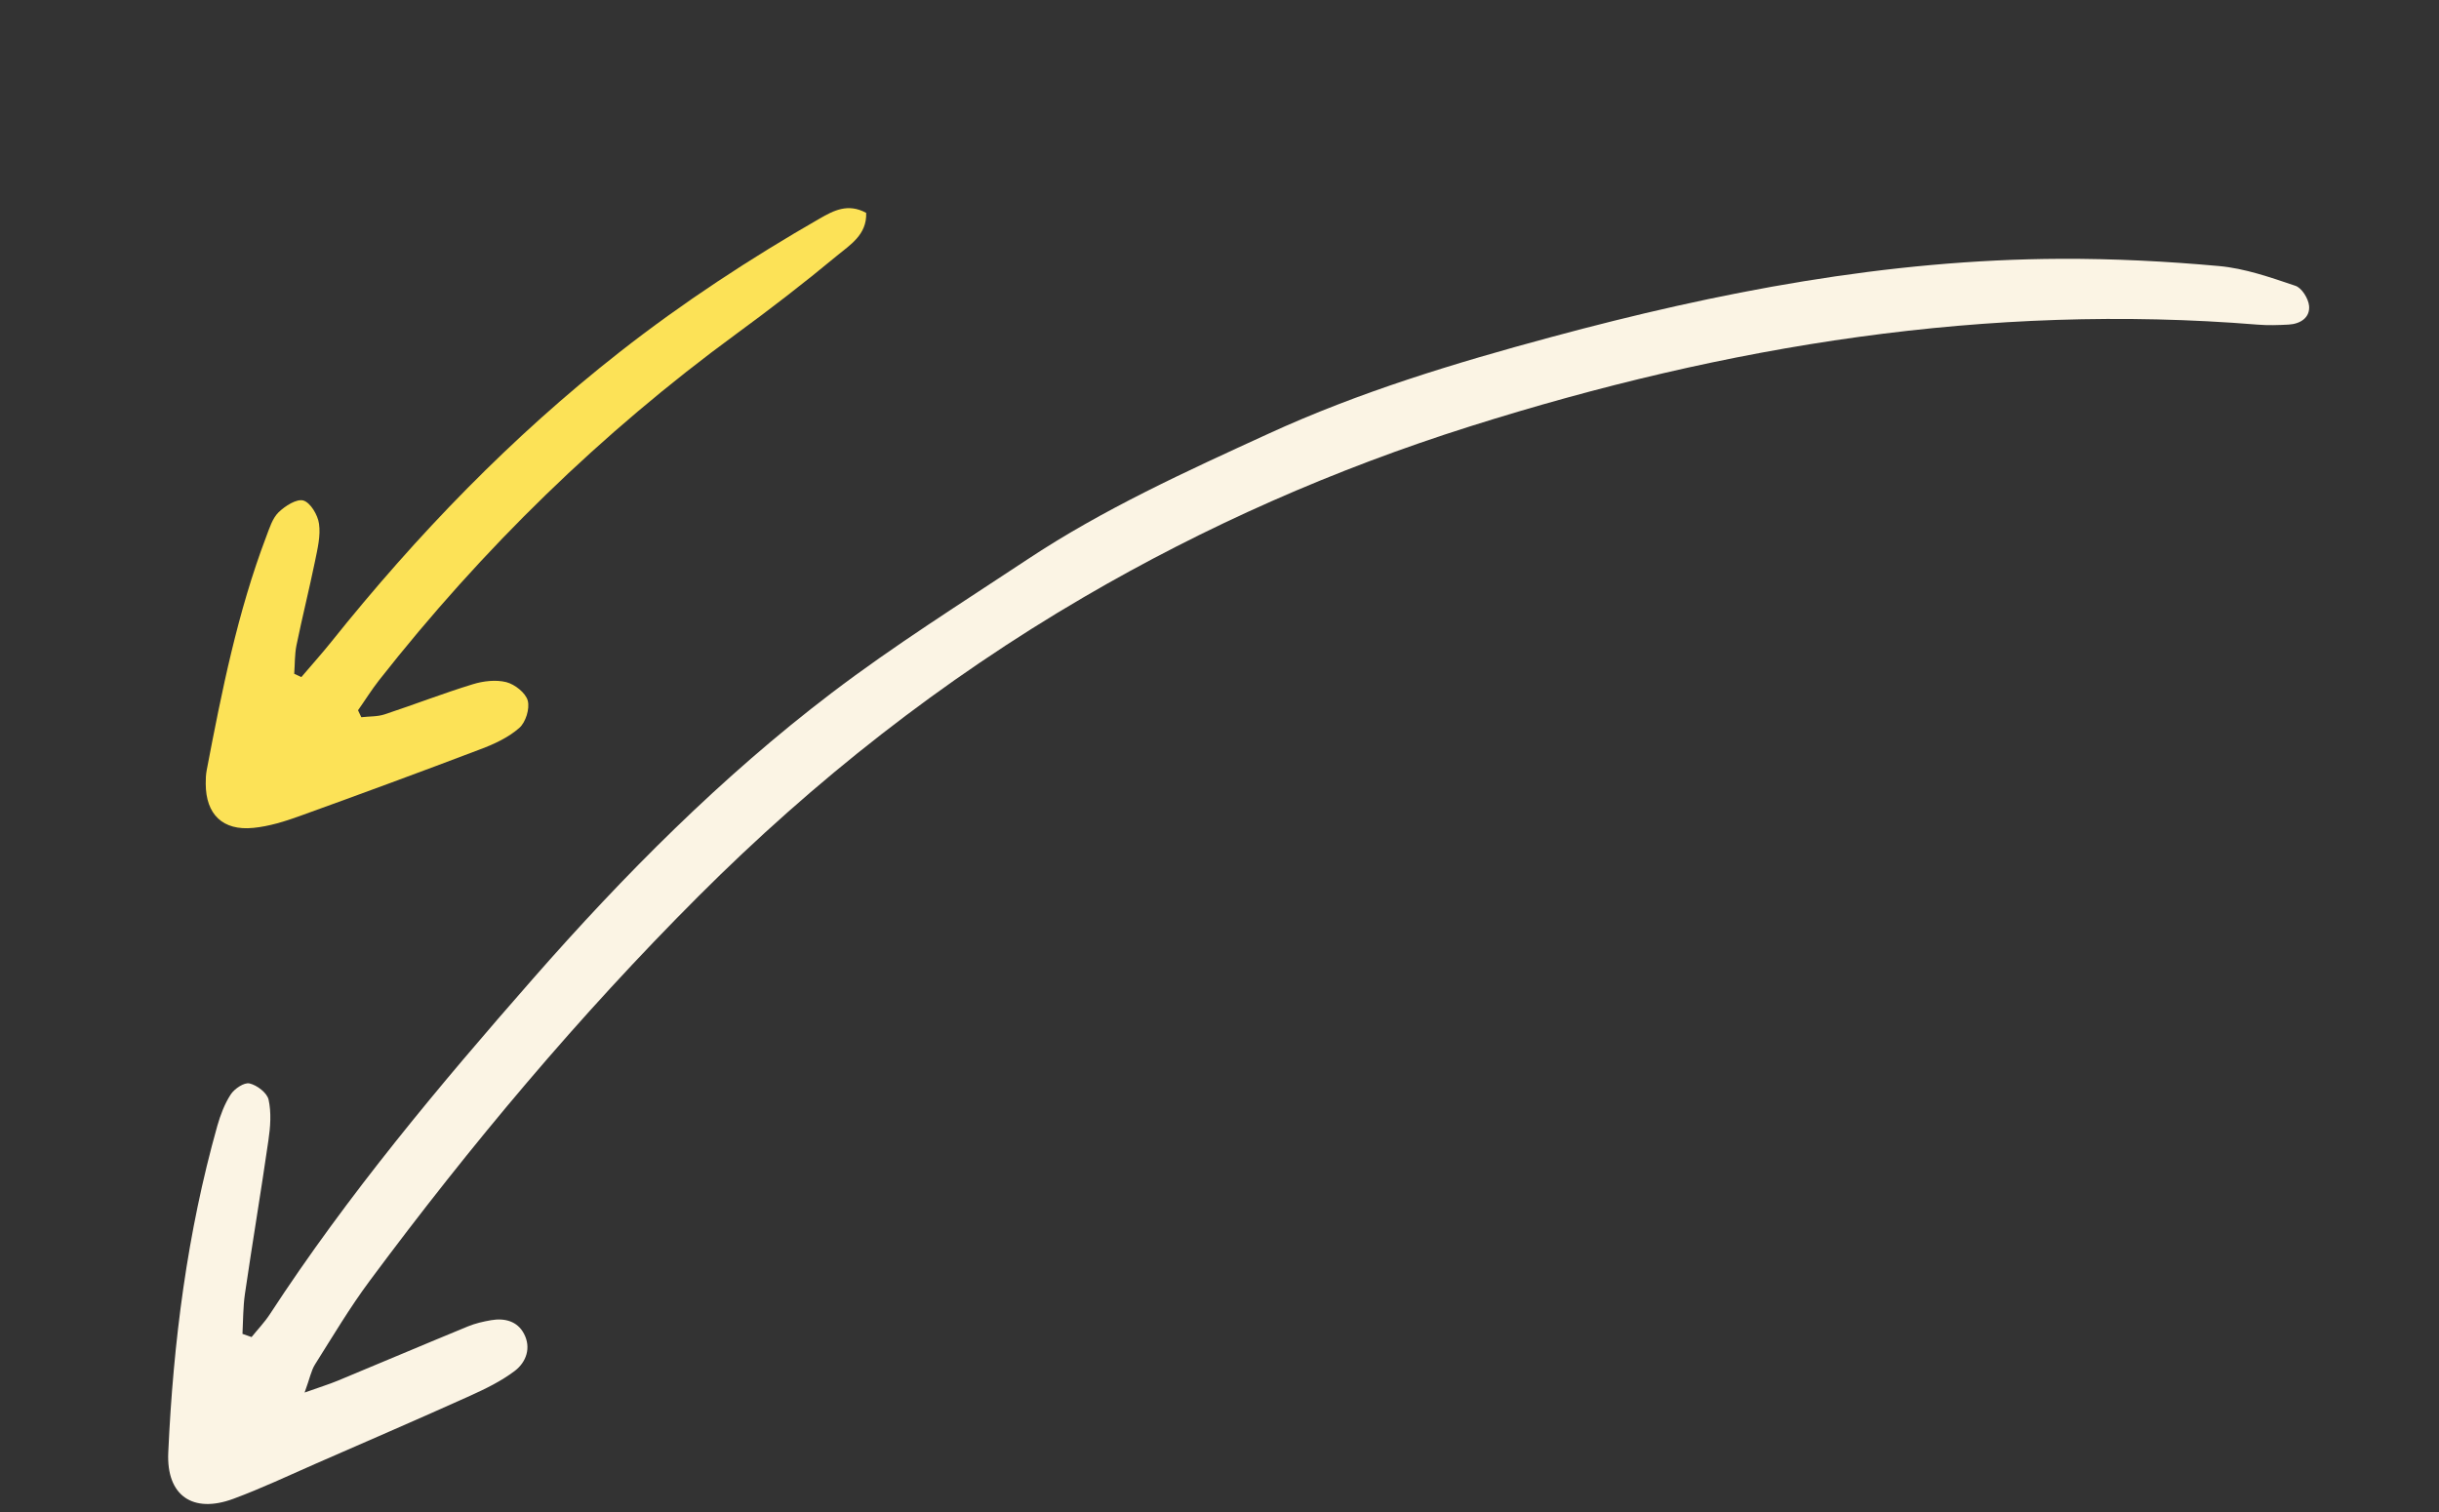 <svg width="229" height="142" viewBox="0 0 229 142" fill="none" xmlns="http://www.w3.org/2000/svg">
<rect x="0" y="0" width="229" height="142" fill="#333333" stroke="none"/>
<g clip-path="url(#clip0_3_119)">
<path d="M23.602 125.575C24.183 124.853 24.832 124.181 25.336 123.41C32.662 112.177 41.244 101.931 50.067 91.873C58.612 82.128 67.735 72.946 78.053 65.093C83.953 60.599 90.265 56.64 96.455 52.537C103.574 47.813 111.353 44.275 119.08 40.735C127.611 36.814 136.601 34.09 145.662 31.647C161.324 27.417 177.189 24.37 193.482 24.303C198.432 24.283 203.401 24.534 208.339 24.982C210.766 25.201 213.164 26.042 215.503 26.831C216.106 27.015 216.741 28.034 216.803 28.732C216.895 29.84 215.97 30.421 214.877 30.48C213.914 30.531 212.928 30.564 211.966 30.483C186.639 28.43 162.12 32.425 138.03 40.035C125.309 44.056 113.214 49.379 101.736 56.087C88.462 63.838 76.465 73.271 65.581 84.157C54.344 95.399 44.178 107.524 34.718 120.264C32.853 122.771 31.248 125.473 29.584 128.113C29.214 128.693 29.09 129.429 28.599 130.764C30.029 130.251 30.881 129.994 31.71 129.65C35.788 127.96 39.85 126.232 43.939 124.55C44.625 124.267 45.378 124.096 46.117 123.967C47.389 123.75 48.577 124.061 49.194 125.234C49.893 126.556 49.413 127.9 48.342 128.724C47.069 129.69 45.588 130.412 44.128 131.071C39.312 133.244 34.474 135.329 29.64 137.444C27.076 138.568 24.534 139.77 21.907 140.742C18.101 142.15 15.607 140.444 15.799 136.383C16.268 126.015 17.58 115.745 20.404 105.719C20.698 104.695 21.09 103.647 21.668 102.764C22.023 102.226 22.935 101.618 23.427 101.737C24.128 101.897 25.073 102.618 25.216 103.254C25.486 104.467 25.39 105.815 25.202 107.076C24.512 111.877 23.7 116.676 23 121.479C22.819 122.718 22.833 123.99 22.766 125.253C23.054 125.352 23.341 125.451 23.619 125.552L23.602 125.575Z" fill="#FBF4E4"/>
<path d="M28.287 63.587C29.226 62.479 30.209 61.394 31.113 60.261C39.15 50.217 48.036 41.008 58.179 33.061C64.125 28.397 70.424 24.279 76.967 20.518C78.272 19.771 79.613 19.058 81.326 19.989C81.408 22.06 79.779 23.016 78.554 24.035C75.491 26.577 72.331 29.012 69.119 31.363C56.434 40.655 45.295 51.528 35.587 63.88C34.88 64.782 34.276 65.76 33.615 66.696C33.718 66.913 33.82 67.13 33.923 67.348C34.658 67.26 35.433 67.308 36.127 67.075C38.884 66.165 41.599 65.109 44.375 64.257C45.37 63.949 46.552 63.806 47.539 64.055C48.337 64.261 49.354 65.062 49.552 65.791C49.755 66.55 49.357 67.831 48.756 68.354C47.736 69.252 46.402 69.872 45.108 70.355C39.47 72.497 33.812 74.581 28.149 76.625C26.738 77.135 25.269 77.594 23.795 77.739C20.907 78.032 19.322 76.466 19.316 73.596C19.312 73.162 19.329 72.725 19.41 72.309C20.828 64.894 22.306 57.481 24.995 50.395C25.302 49.592 25.573 48.683 26.146 48.114C26.756 47.519 27.855 46.812 28.489 47.001C29.156 47.207 29.841 48.359 29.952 49.182C30.117 50.31 29.812 51.537 29.578 52.694C29.035 55.331 28.379 57.954 27.837 60.59C27.66 61.455 27.694 62.37 27.624 63.27C27.852 63.378 28.078 63.476 28.306 63.584L28.287 63.587Z" fill="#FCE257"/>
</g>
<defs>
<clipPath id="clip0_3_119">
<rect width="111.75" height="214.68" fill="white" transform="translate(212.585) rotate(81.647)"/>
</clipPath>
</defs>
</svg>
